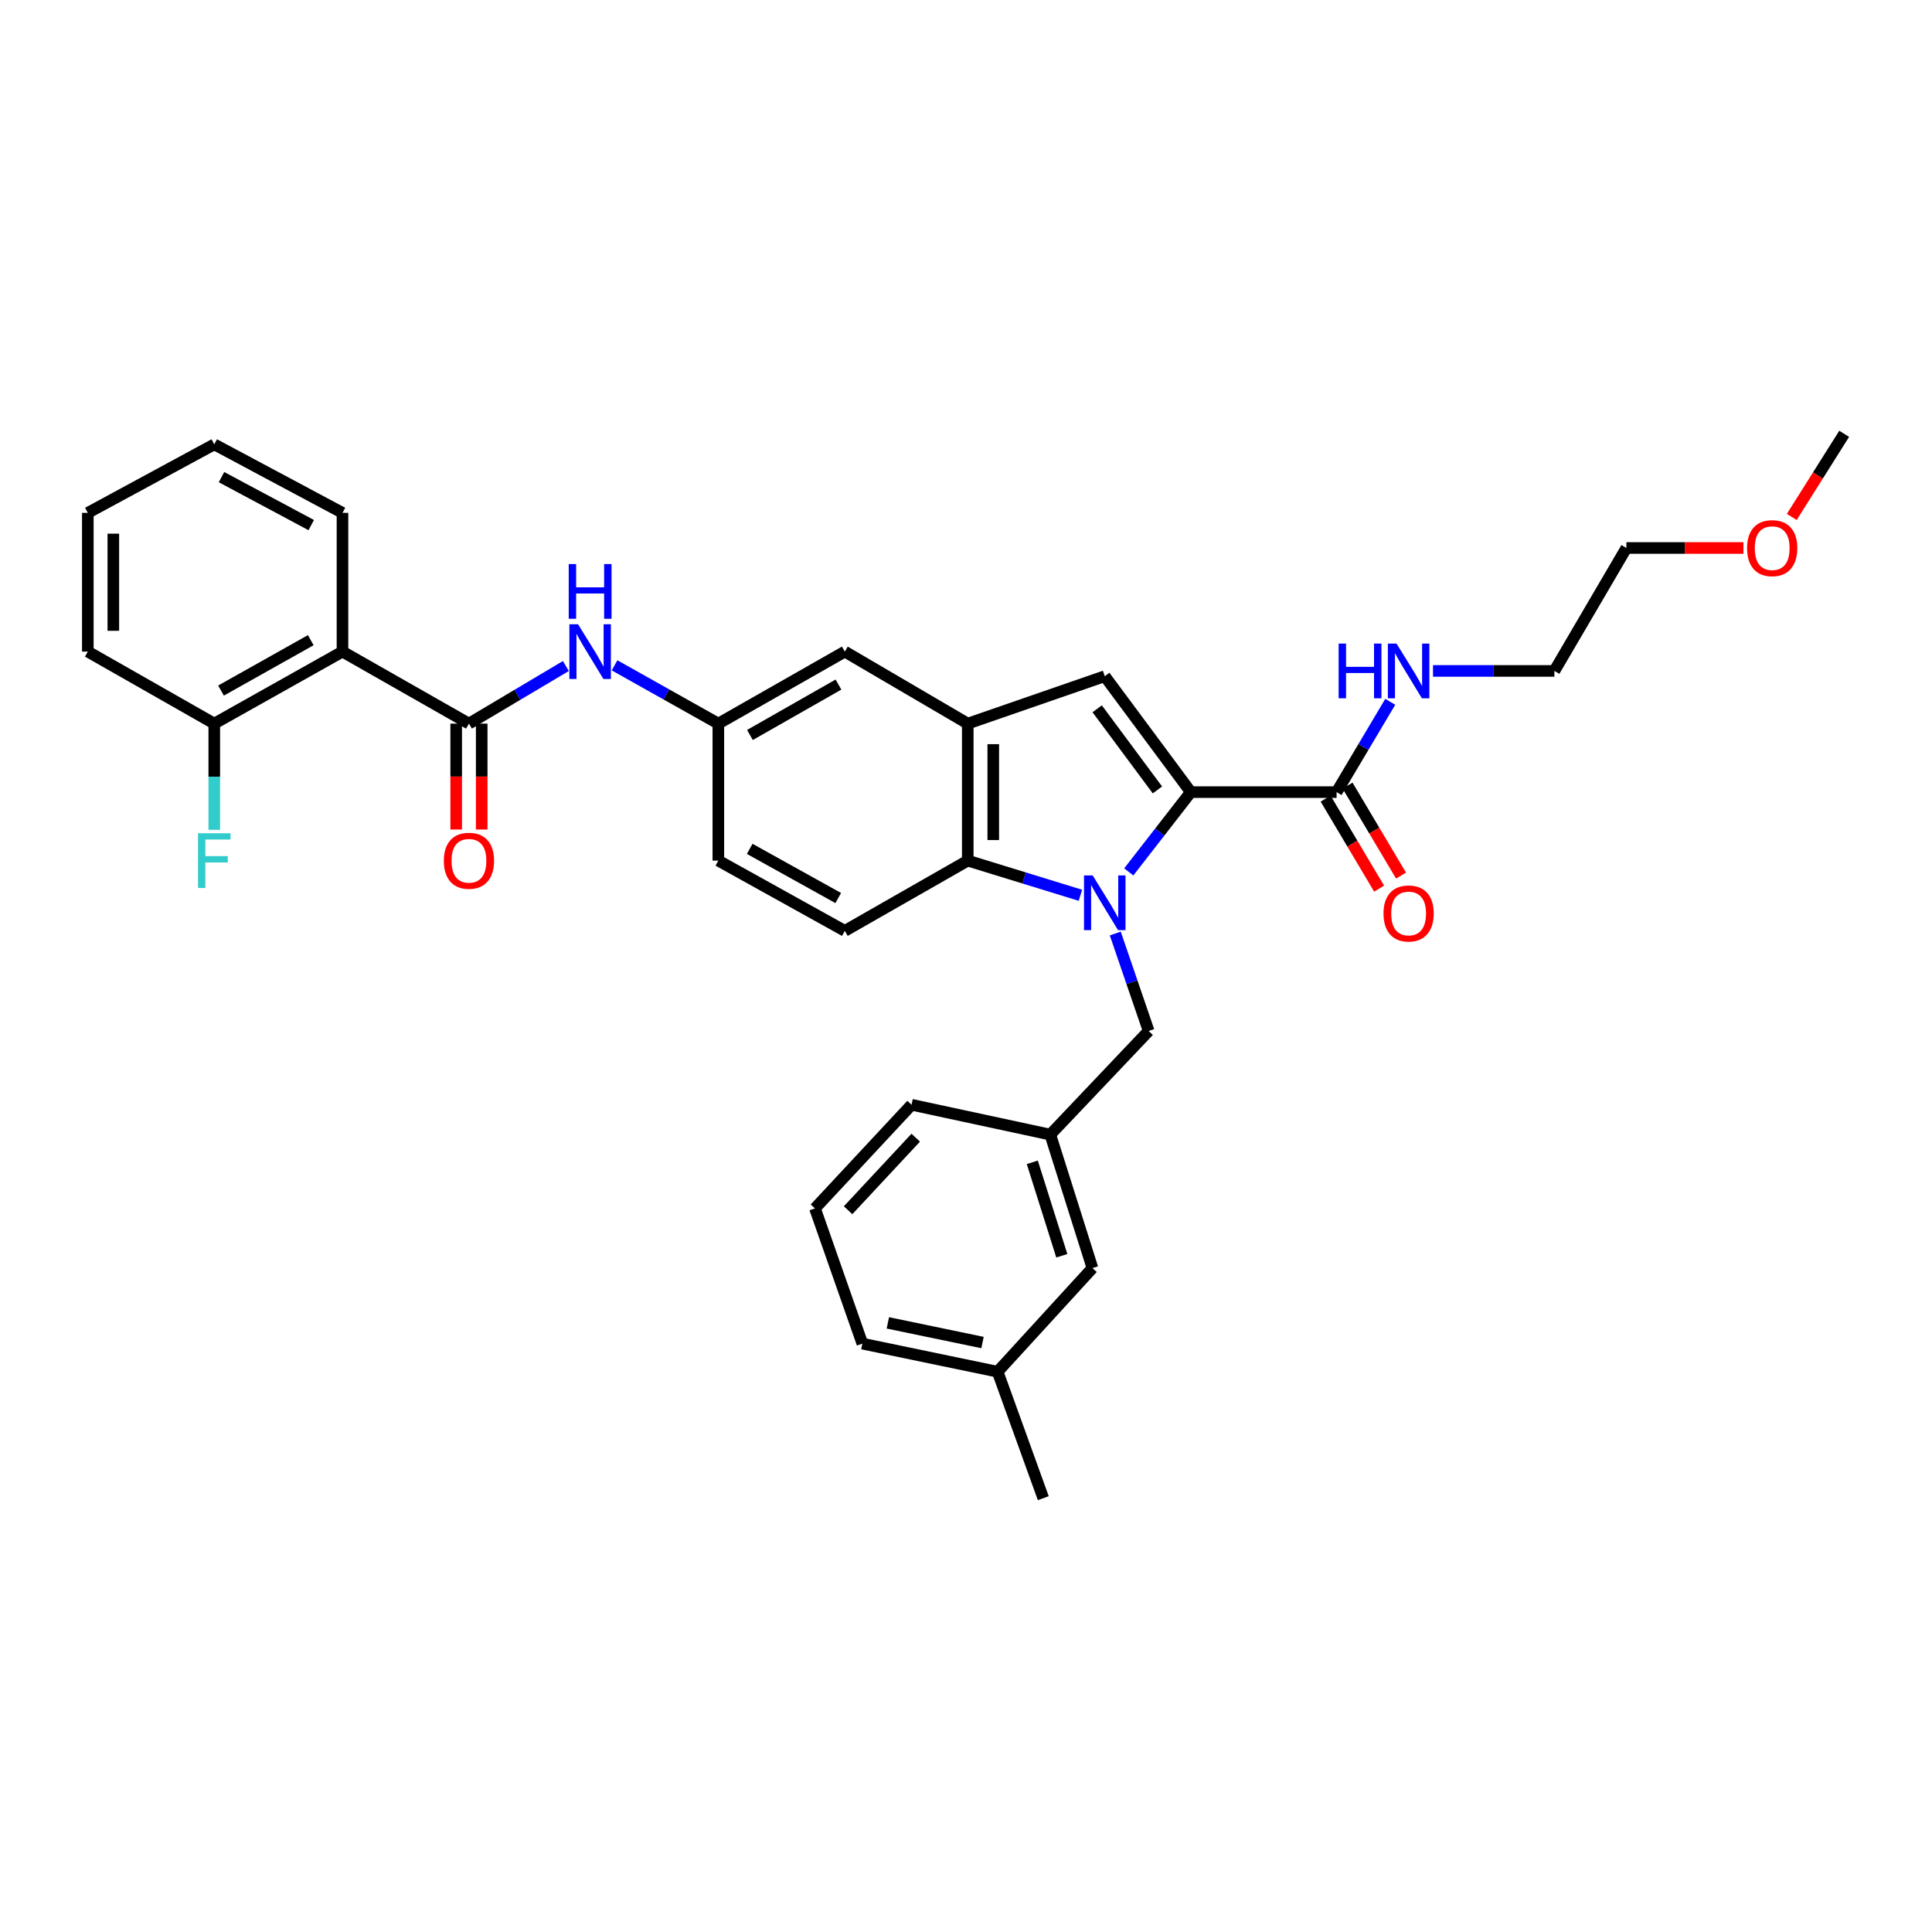 <?xml version='1.0' encoding='iso-8859-1'?>
<svg version='1.1' baseProfile='full'
              xmlns='http://www.w3.org/2000/svg'
                      xmlns:rdkit='http://www.rdkit.org/xml'
                      xmlns:xlink='http://www.w3.org/1999/xlink'
                  xml:space='preserve'
width='1000px' height='1000px' viewBox='0 0 1000 1000'>
<!-- END OF HEADER -->
<rect style='opacity:1.0;fill:#FFFFFF;stroke:none' width='1000' height='1000' x='0' y='0'> </rect>
<path class='bond-0' d='M 584.243,451.299 L 600.303,430.648' style='fill:none;fill-rule:evenodd;stroke:#0000FF;stroke-width:6px;stroke-linecap:butt;stroke-linejoin:miter;stroke-opacity:1' />
<path class='bond-0' d='M 600.303,430.648 L 616.363,409.997' style='fill:none;fill-rule:evenodd;stroke:#000000;stroke-width:6px;stroke-linecap:butt;stroke-linejoin:miter;stroke-opacity:1' />
<path class='bond-1' d='M 559.225,463.398 L 530.067,454.425' style='fill:none;fill-rule:evenodd;stroke:#0000FF;stroke-width:6px;stroke-linecap:butt;stroke-linejoin:miter;stroke-opacity:1' />
<path class='bond-1' d='M 530.067,454.425 L 500.909,445.453' style='fill:none;fill-rule:evenodd;stroke:#000000;stroke-width:6px;stroke-linecap:butt;stroke-linejoin:miter;stroke-opacity:1' />
<path class='bond-2' d='M 577.269,483.187 L 585.906,508.412' style='fill:none;fill-rule:evenodd;stroke:#0000FF;stroke-width:6px;stroke-linecap:butt;stroke-linejoin:miter;stroke-opacity:1' />
<path class='bond-2' d='M 585.906,508.412 L 594.543,533.636' style='fill:none;fill-rule:evenodd;stroke:#000000;stroke-width:6px;stroke-linecap:butt;stroke-linejoin:miter;stroke-opacity:1' />
<path class='bond-3' d='M 616.363,409.997 L 571.82,350.001' style='fill:none;fill-rule:evenodd;stroke:#000000;stroke-width:6px;stroke-linecap:butt;stroke-linejoin:miter;stroke-opacity:1' />
<path class='bond-3' d='M 599.081,408.868 L 567.901,366.87' style='fill:none;fill-rule:evenodd;stroke:#000000;stroke-width:6px;stroke-linecap:butt;stroke-linejoin:miter;stroke-opacity:1' />
<path class='bond-4' d='M 616.363,409.997 L 691.821,409.997' style='fill:none;fill-rule:evenodd;stroke:#000000;stroke-width:6px;stroke-linecap:butt;stroke-linejoin:miter;stroke-opacity:1' />
<path class='bond-5' d='M 571.82,350.001 L 500.909,374.542' style='fill:none;fill-rule:evenodd;stroke:#000000;stroke-width:6px;stroke-linecap:butt;stroke-linejoin:miter;stroke-opacity:1' />
<path class='bond-6' d='M 500.909,445.453 L 500.909,374.542' style='fill:none;fill-rule:evenodd;stroke:#000000;stroke-width:6px;stroke-linecap:butt;stroke-linejoin:miter;stroke-opacity:1' />
<path class='bond-6' d='M 514.112,434.816 L 514.112,385.179' style='fill:none;fill-rule:evenodd;stroke:#000000;stroke-width:6px;stroke-linecap:butt;stroke-linejoin:miter;stroke-opacity:1' />
<path class='bond-7' d='M 500.909,445.453 L 437.275,481.818' style='fill:none;fill-rule:evenodd;stroke:#000000;stroke-width:6px;stroke-linecap:butt;stroke-linejoin:miter;stroke-opacity:1' />
<path class='bond-8' d='M 500.909,374.542 L 437.275,337.268' style='fill:none;fill-rule:evenodd;stroke:#000000;stroke-width:6px;stroke-linecap:butt;stroke-linejoin:miter;stroke-opacity:1' />
<path class='bond-9' d='M 242.725,374.542 L 267.806,359.638' style='fill:none;fill-rule:evenodd;stroke:#000000;stroke-width:6px;stroke-linecap:butt;stroke-linejoin:miter;stroke-opacity:1' />
<path class='bond-9' d='M 267.806,359.638 L 292.886,344.734' style='fill:none;fill-rule:evenodd;stroke:#0000FF;stroke-width:6px;stroke-linecap:butt;stroke-linejoin:miter;stroke-opacity:1' />
<path class='bond-10' d='M 242.725,374.542 L 177.271,337.268' style='fill:none;fill-rule:evenodd;stroke:#000000;stroke-width:6px;stroke-linecap:butt;stroke-linejoin:miter;stroke-opacity:1' />
<path class='bond-11' d='M 236.124,374.542 L 236.124,401.951' style='fill:none;fill-rule:evenodd;stroke:#000000;stroke-width:6px;stroke-linecap:butt;stroke-linejoin:miter;stroke-opacity:1' />
<path class='bond-11' d='M 236.124,401.951 L 236.124,429.36' style='fill:none;fill-rule:evenodd;stroke:#FF0000;stroke-width:6px;stroke-linecap:butt;stroke-linejoin:miter;stroke-opacity:1' />
<path class='bond-11' d='M 249.326,374.542 L 249.326,401.951' style='fill:none;fill-rule:evenodd;stroke:#000000;stroke-width:6px;stroke-linecap:butt;stroke-linejoin:miter;stroke-opacity:1' />
<path class='bond-11' d='M 249.326,401.951 L 249.326,429.36' style='fill:none;fill-rule:evenodd;stroke:#FF0000;stroke-width:6px;stroke-linecap:butt;stroke-linejoin:miter;stroke-opacity:1' />
<path class='bond-12' d='M 177.271,337.268 L 110.908,374.542' style='fill:none;fill-rule:evenodd;stroke:#000000;stroke-width:6px;stroke-linecap:butt;stroke-linejoin:miter;stroke-opacity:1' />
<path class='bond-12' d='M 160.852,331.348 L 114.397,357.44' style='fill:none;fill-rule:evenodd;stroke:#000000;stroke-width:6px;stroke-linecap:butt;stroke-linejoin:miter;stroke-opacity:1' />
<path class='bond-13' d='M 177.271,337.268 L 177.271,265.455' style='fill:none;fill-rule:evenodd;stroke:#000000;stroke-width:6px;stroke-linecap:butt;stroke-linejoin:miter;stroke-opacity:1' />
<path class='bond-14' d='M 686.146,413.369 L 699.987,436.664' style='fill:none;fill-rule:evenodd;stroke:#000000;stroke-width:6px;stroke-linecap:butt;stroke-linejoin:miter;stroke-opacity:1' />
<path class='bond-14' d='M 699.987,436.664 L 713.828,459.958' style='fill:none;fill-rule:evenodd;stroke:#FF0000;stroke-width:6px;stroke-linecap:butt;stroke-linejoin:miter;stroke-opacity:1' />
<path class='bond-14' d='M 697.496,406.626 L 711.337,429.92' style='fill:none;fill-rule:evenodd;stroke:#000000;stroke-width:6px;stroke-linecap:butt;stroke-linejoin:miter;stroke-opacity:1' />
<path class='bond-14' d='M 711.337,429.92 L 725.178,453.214' style='fill:none;fill-rule:evenodd;stroke:#FF0000;stroke-width:6px;stroke-linecap:butt;stroke-linejoin:miter;stroke-opacity:1' />
<path class='bond-15' d='M 691.821,409.997 L 705.709,386.627' style='fill:none;fill-rule:evenodd;stroke:#000000;stroke-width:6px;stroke-linecap:butt;stroke-linejoin:miter;stroke-opacity:1' />
<path class='bond-15' d='M 705.709,386.627 L 719.597,363.256' style='fill:none;fill-rule:evenodd;stroke:#0000FF;stroke-width:6px;stroke-linecap:butt;stroke-linejoin:miter;stroke-opacity:1' />
<path class='bond-16' d='M 318.093,344.369 L 344.954,359.456' style='fill:none;fill-rule:evenodd;stroke:#0000FF;stroke-width:6px;stroke-linecap:butt;stroke-linejoin:miter;stroke-opacity:1' />
<path class='bond-16' d='M 344.954,359.456 L 371.814,374.542' style='fill:none;fill-rule:evenodd;stroke:#000000;stroke-width:6px;stroke-linecap:butt;stroke-linejoin:miter;stroke-opacity:1' />
<path class='bond-17' d='M 594.543,533.636 L 543.633,587.274' style='fill:none;fill-rule:evenodd;stroke:#000000;stroke-width:6px;stroke-linecap:butt;stroke-linejoin:miter;stroke-opacity:1' />
<path class='bond-18' d='M 437.275,481.818 L 371.814,445.453' style='fill:none;fill-rule:evenodd;stroke:#000000;stroke-width:6px;stroke-linecap:butt;stroke-linejoin:miter;stroke-opacity:1' />
<path class='bond-18' d='M 433.867,464.822 L 388.044,439.366' style='fill:none;fill-rule:evenodd;stroke:#000000;stroke-width:6px;stroke-linecap:butt;stroke-linejoin:miter;stroke-opacity:1' />
<path class='bond-19' d='M 437.275,337.268 L 371.814,374.542' style='fill:none;fill-rule:evenodd;stroke:#000000;stroke-width:6px;stroke-linecap:butt;stroke-linejoin:miter;stroke-opacity:1' />
<path class='bond-19' d='M 433.988,354.332 L 388.166,380.424' style='fill:none;fill-rule:evenodd;stroke:#000000;stroke-width:6px;stroke-linecap:butt;stroke-linejoin:miter;stroke-opacity:1' />
<path class='bond-20' d='M 110.908,374.542 L 110.908,402.031' style='fill:none;fill-rule:evenodd;stroke:#000000;stroke-width:6px;stroke-linecap:butt;stroke-linejoin:miter;stroke-opacity:1' />
<path class='bond-20' d='M 110.908,402.031 L 110.908,429.52' style='fill:none;fill-rule:evenodd;stroke:#33CCCC;stroke-width:6px;stroke-linecap:butt;stroke-linejoin:miter;stroke-opacity:1' />
<path class='bond-21' d='M 110.908,374.542 L 45.455,337.268' style='fill:none;fill-rule:evenodd;stroke:#000000;stroke-width:6px;stroke-linecap:butt;stroke-linejoin:miter;stroke-opacity:1' />
<path class='bond-22' d='M 371.814,374.542 L 371.814,445.453' style='fill:none;fill-rule:evenodd;stroke:#000000;stroke-width:6px;stroke-linecap:butt;stroke-linejoin:miter;stroke-opacity:1' />
<path class='bond-23' d='M 543.633,587.274 L 565.454,656.366' style='fill:none;fill-rule:evenodd;stroke:#000000;stroke-width:6px;stroke-linecap:butt;stroke-linejoin:miter;stroke-opacity:1' />
<path class='bond-23' d='M 534.317,601.614 L 549.591,649.978' style='fill:none;fill-rule:evenodd;stroke:#000000;stroke-width:6px;stroke-linecap:butt;stroke-linejoin:miter;stroke-opacity:1' />
<path class='bond-24' d='M 543.633,587.274 L 471.821,571.82' style='fill:none;fill-rule:evenodd;stroke:#000000;stroke-width:6px;stroke-linecap:butt;stroke-linejoin:miter;stroke-opacity:1' />
<path class='bond-25' d='M 741.722,347.272 L 773.134,347.272' style='fill:none;fill-rule:evenodd;stroke:#0000FF;stroke-width:6px;stroke-linecap:butt;stroke-linejoin:miter;stroke-opacity:1' />
<path class='bond-25' d='M 773.134,347.272 L 804.546,347.272' style='fill:none;fill-rule:evenodd;stroke:#000000;stroke-width:6px;stroke-linecap:butt;stroke-linejoin:miter;stroke-opacity:1' />
<path class='bond-26' d='M 565.454,656.366 L 516.363,710.003' style='fill:none;fill-rule:evenodd;stroke:#000000;stroke-width:6px;stroke-linecap:butt;stroke-linejoin:miter;stroke-opacity:1' />
<path class='bond-27' d='M 177.271,265.455 L 110.908,230' style='fill:none;fill-rule:evenodd;stroke:#000000;stroke-width:6px;stroke-linecap:butt;stroke-linejoin:miter;stroke-opacity:1' />
<path class='bond-27' d='M 161.096,271.781 L 114.642,246.963' style='fill:none;fill-rule:evenodd;stroke:#000000;stroke-width:6px;stroke-linecap:butt;stroke-linejoin:miter;stroke-opacity:1' />
<path class='bond-28' d='M 516.363,710.003 L 540.003,775.457' style='fill:none;fill-rule:evenodd;stroke:#000000;stroke-width:6px;stroke-linecap:butt;stroke-linejoin:miter;stroke-opacity:1' />
<path class='bond-29' d='M 516.363,710.003 L 446.362,695.459' style='fill:none;fill-rule:evenodd;stroke:#000000;stroke-width:6px;stroke-linecap:butt;stroke-linejoin:miter;stroke-opacity:1' />
<path class='bond-29' d='M 508.549,694.896 L 459.548,684.715' style='fill:none;fill-rule:evenodd;stroke:#000000;stroke-width:6px;stroke-linecap:butt;stroke-linejoin:miter;stroke-opacity:1' />
<path class='bond-30' d='M 421.821,625.458 L 471.821,571.82' style='fill:none;fill-rule:evenodd;stroke:#000000;stroke-width:6px;stroke-linecap:butt;stroke-linejoin:miter;stroke-opacity:1' />
<path class='bond-30' d='M 438.978,626.414 L 473.978,588.868' style='fill:none;fill-rule:evenodd;stroke:#000000;stroke-width:6px;stroke-linecap:butt;stroke-linejoin:miter;stroke-opacity:1' />
<path class='bond-31' d='M 421.821,625.458 L 446.362,695.459' style='fill:none;fill-rule:evenodd;stroke:#000000;stroke-width:6px;stroke-linecap:butt;stroke-linejoin:miter;stroke-opacity:1' />
<path class='bond-32' d='M 902.392,283.637 L 872.106,283.637' style='fill:none;fill-rule:evenodd;stroke:#FF0000;stroke-width:6px;stroke-linecap:butt;stroke-linejoin:miter;stroke-opacity:1' />
<path class='bond-32' d='M 872.106,283.637 L 841.82,283.637' style='fill:none;fill-rule:evenodd;stroke:#000000;stroke-width:6px;stroke-linecap:butt;stroke-linejoin:miter;stroke-opacity:1' />
<path class='bond-33' d='M 927.411,267.571 L 940.978,246.057' style='fill:none;fill-rule:evenodd;stroke:#FF0000;stroke-width:6px;stroke-linecap:butt;stroke-linejoin:miter;stroke-opacity:1' />
<path class='bond-33' d='M 940.978,246.057 L 954.545,224.543' style='fill:none;fill-rule:evenodd;stroke:#000000;stroke-width:6px;stroke-linecap:butt;stroke-linejoin:miter;stroke-opacity:1' />
<path class='bond-34' d='M 45.455,337.268 L 45.455,265.455' style='fill:none;fill-rule:evenodd;stroke:#000000;stroke-width:6px;stroke-linecap:butt;stroke-linejoin:miter;stroke-opacity:1' />
<path class='bond-34' d='M 58.657,326.496 L 58.657,276.227' style='fill:none;fill-rule:evenodd;stroke:#000000;stroke-width:6px;stroke-linecap:butt;stroke-linejoin:miter;stroke-opacity:1' />
<path class='bond-35' d='M 804.546,347.272 L 841.82,283.637' style='fill:none;fill-rule:evenodd;stroke:#000000;stroke-width:6px;stroke-linecap:butt;stroke-linejoin:miter;stroke-opacity:1' />
<path class='bond-36' d='M 110.908,230 L 45.455,265.455' style='fill:none;fill-rule:evenodd;stroke:#000000;stroke-width:6px;stroke-linecap:butt;stroke-linejoin:miter;stroke-opacity:1' />
<path  class='atom-0' d='M 565.56 453.113
L 574.84 468.113
Q 575.76 469.593, 577.24 472.273
Q 578.72 474.953, 578.8 475.113
L 578.8 453.113
L 582.56 453.113
L 582.56 481.433
L 578.68 481.433
L 568.72 465.033
Q 567.56 463.113, 566.32 460.913
Q 565.12 458.713, 564.76 458.033
L 564.76 481.433
L 561.08 481.433
L 561.08 453.113
L 565.56 453.113
' fill='#0000FF'/>
<path  class='atom-8' d='M 299.19 323.108
L 308.47 338.108
Q 309.39 339.588, 310.87 342.268
Q 312.35 344.948, 312.43 345.108
L 312.43 323.108
L 316.19 323.108
L 316.19 351.428
L 312.31 351.428
L 302.35 335.028
Q 301.19 333.108, 299.95 330.908
Q 298.75 328.708, 298.39 328.028
L 298.39 351.428
L 294.71 351.428
L 294.71 323.108
L 299.19 323.108
' fill='#0000FF'/>
<path  class='atom-8' d='M 294.37 291.956
L 298.21 291.956
L 298.21 303.996
L 312.69 303.996
L 312.69 291.956
L 316.53 291.956
L 316.53 320.276
L 312.69 320.276
L 312.69 307.196
L 298.21 307.196
L 298.21 320.276
L 294.37 320.276
L 294.37 291.956
' fill='#0000FF'/>
<path  class='atom-14' d='M 229.725 445.533
Q 229.725 438.733, 233.085 434.933
Q 236.445 431.133, 242.725 431.133
Q 249.005 431.133, 252.365 434.933
Q 255.725 438.733, 255.725 445.533
Q 255.725 452.413, 252.325 456.333
Q 248.925 460.213, 242.725 460.213
Q 236.485 460.213, 233.085 456.333
Q 229.725 452.453, 229.725 445.533
M 242.725 457.013
Q 247.045 457.013, 249.365 454.133
Q 251.725 451.213, 251.725 445.533
Q 251.725 439.973, 249.365 437.173
Q 247.045 434.333, 242.725 434.333
Q 238.405 434.333, 236.045 437.133
Q 233.725 439.933, 233.725 445.533
Q 233.725 451.253, 236.045 454.133
Q 238.405 457.013, 242.725 457.013
' fill='#FF0000'/>
<path  class='atom-15' d='M 716.095 472.81
Q 716.095 466.01, 719.455 462.21
Q 722.815 458.41, 729.095 458.41
Q 735.375 458.41, 738.735 462.21
Q 742.095 466.01, 742.095 472.81
Q 742.095 479.69, 738.695 483.61
Q 735.295 487.49, 729.095 487.49
Q 722.855 487.49, 719.455 483.61
Q 716.095 479.73, 716.095 472.81
M 729.095 484.29
Q 733.415 484.29, 735.735 481.41
Q 738.095 478.49, 738.095 472.81
Q 738.095 467.25, 735.735 464.45
Q 733.415 461.61, 729.095 461.61
Q 724.775 461.61, 722.415 464.41
Q 720.095 467.21, 720.095 472.81
Q 720.095 478.53, 722.415 481.41
Q 724.775 484.29, 729.095 484.29
' fill='#FF0000'/>
<path  class='atom-17' d='M 692.875 333.112
L 696.715 333.112
L 696.715 345.152
L 711.195 345.152
L 711.195 333.112
L 715.035 333.112
L 715.035 361.432
L 711.195 361.432
L 711.195 348.352
L 696.715 348.352
L 696.715 361.432
L 692.875 361.432
L 692.875 333.112
' fill='#0000FF'/>
<path  class='atom-17' d='M 722.835 333.112
L 732.115 348.112
Q 733.035 349.592, 734.515 352.272
Q 735.995 354.952, 736.075 355.112
L 736.075 333.112
L 739.835 333.112
L 739.835 361.432
L 735.955 361.432
L 725.995 345.032
Q 724.835 343.112, 723.595 340.912
Q 722.395 338.712, 722.035 338.032
L 722.035 361.432
L 718.355 361.432
L 718.355 333.112
L 722.835 333.112
' fill='#0000FF'/>
<path  class='atom-20' d='M 102.488 431.293
L 119.328 431.293
L 119.328 434.533
L 106.288 434.533
L 106.288 443.133
L 117.888 443.133
L 117.888 446.413
L 106.288 446.413
L 106.288 459.613
L 102.488 459.613
L 102.488 431.293
' fill='#33CCCC'/>
<path  class='atom-24' d='M 904.278 283.717
Q 904.278 276.917, 907.638 273.117
Q 910.998 269.317, 917.278 269.317
Q 923.558 269.317, 926.918 273.117
Q 930.278 276.917, 930.278 283.717
Q 930.278 290.597, 926.878 294.517
Q 923.478 298.397, 917.278 298.397
Q 911.038 298.397, 907.638 294.517
Q 904.278 290.637, 904.278 283.717
M 917.278 295.197
Q 921.598 295.197, 923.918 292.317
Q 926.278 289.397, 926.278 283.717
Q 926.278 278.157, 923.918 275.357
Q 921.598 272.517, 917.278 272.517
Q 912.958 272.517, 910.598 275.317
Q 908.278 278.117, 908.278 283.717
Q 908.278 289.437, 910.598 292.317
Q 912.958 295.197, 917.278 295.197
' fill='#FF0000'/>
</svg>

